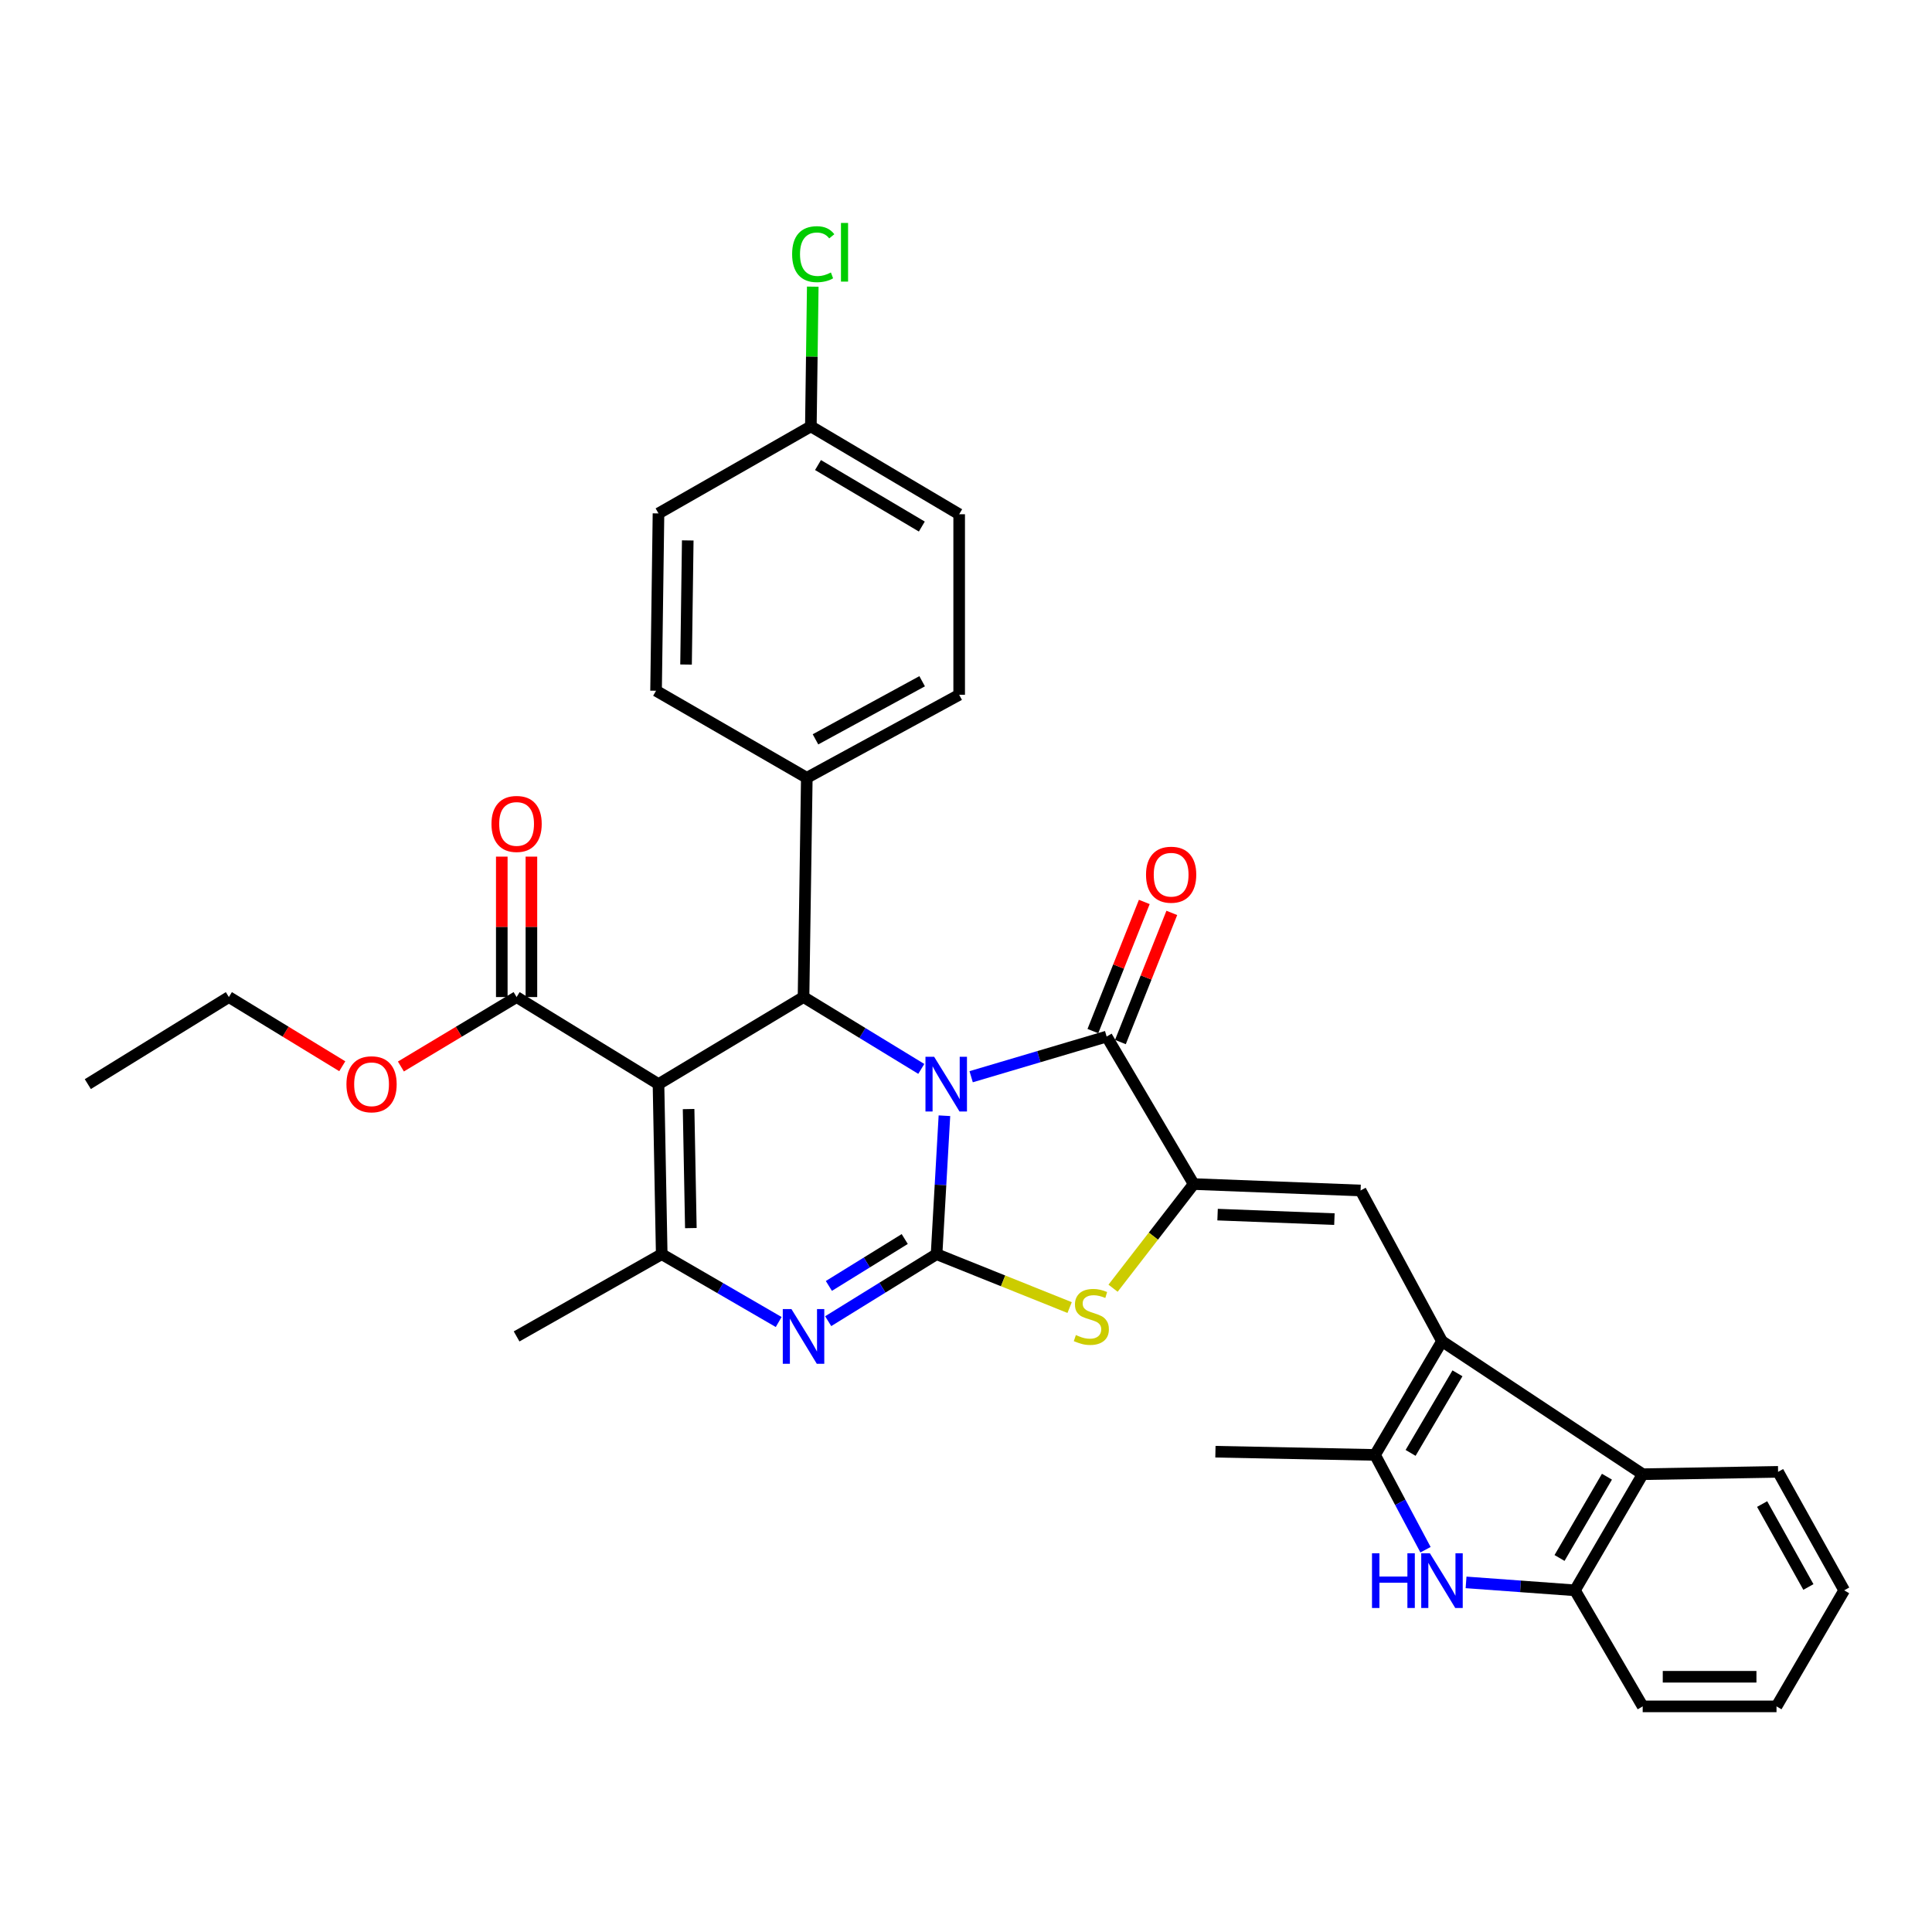 <?xml version='1.0' encoding='iso-8859-1'?>
<svg version='1.1' baseProfile='full'
              xmlns='http://www.w3.org/2000/svg'
                      xmlns:rdkit='http://www.rdkit.org/xml'
                      xmlns:xlink='http://www.w3.org/1999/xlink'
                  xml:space='preserve'
width='1000px' height='1000px' viewBox='0 0 1000 1000'>
<!-- END OF HEADER -->
<rect style='opacity:1.0;fill:#FFFFFF;stroke:none' width='1000' height='1000' x='0' y='0'> </rect>
<path class='bond-0' d='M 488.833,577.5 L 486.801,613.328' style='fill:none;fill-rule:evenodd;stroke:#0000FF;stroke-width:6px;stroke-linecap:butt;stroke-linejoin:miter;stroke-opacity:1' />
<path class='bond-0' d='M 486.801,613.328 L 484.769,649.156' style='fill:none;fill-rule:evenodd;stroke:#000000;stroke-width:6px;stroke-linecap:butt;stroke-linejoin:miter;stroke-opacity:1' />
<path class='bond-2' d='M 502.666,557.311 L 537.732,546.919' style='fill:none;fill-rule:evenodd;stroke:#0000FF;stroke-width:6px;stroke-linecap:butt;stroke-linejoin:miter;stroke-opacity:1' />
<path class='bond-2' d='M 537.732,546.919 L 572.797,536.527' style='fill:none;fill-rule:evenodd;stroke:#000000;stroke-width:6px;stroke-linecap:butt;stroke-linejoin:miter;stroke-opacity:1' />
<path class='bond-5' d='M 476.858,553.263 L 446.383,534.669' style='fill:none;fill-rule:evenodd;stroke:#0000FF;stroke-width:6px;stroke-linecap:butt;stroke-linejoin:miter;stroke-opacity:1' />
<path class='bond-5' d='M 446.383,534.669 L 415.907,516.074' style='fill:none;fill-rule:evenodd;stroke:#000000;stroke-width:6px;stroke-linecap:butt;stroke-linejoin:miter;stroke-opacity:1' />
<path class='bond-4' d='M 484.769,649.156 L 456.72,666.497' style='fill:none;fill-rule:evenodd;stroke:#000000;stroke-width:6px;stroke-linecap:butt;stroke-linejoin:miter;stroke-opacity:1' />
<path class='bond-4' d='M 456.72,666.497 L 428.671,683.839' style='fill:none;fill-rule:evenodd;stroke:#0000FF;stroke-width:6px;stroke-linecap:butt;stroke-linejoin:miter;stroke-opacity:1' />
<path class='bond-4' d='M 468.291,641.317 L 448.657,653.456' style='fill:none;fill-rule:evenodd;stroke:#000000;stroke-width:6px;stroke-linecap:butt;stroke-linejoin:miter;stroke-opacity:1' />
<path class='bond-4' d='M 448.657,653.456 L 429.023,665.595' style='fill:none;fill-rule:evenodd;stroke:#0000FF;stroke-width:6px;stroke-linecap:butt;stroke-linejoin:miter;stroke-opacity:1' />
<path class='bond-8' d='M 484.769,649.156 L 519.203,662.975' style='fill:none;fill-rule:evenodd;stroke:#000000;stroke-width:6px;stroke-linecap:butt;stroke-linejoin:miter;stroke-opacity:1' />
<path class='bond-8' d='M 519.203,662.975 L 553.638,676.794' style='fill:none;fill-rule:evenodd;stroke:#CCCC00;stroke-width:6px;stroke-linecap:butt;stroke-linejoin:miter;stroke-opacity:1' />
<path class='bond-1' d='M 340.835,561.136 L 415.907,516.074' style='fill:none;fill-rule:evenodd;stroke:#000000;stroke-width:6px;stroke-linecap:butt;stroke-linejoin:miter;stroke-opacity:1' />
<path class='bond-7' d='M 340.835,561.136 L 342.505,649.156' style='fill:none;fill-rule:evenodd;stroke:#000000;stroke-width:6px;stroke-linecap:butt;stroke-linejoin:miter;stroke-opacity:1' />
<path class='bond-7' d='M 356.416,574.048 L 357.585,635.662' style='fill:none;fill-rule:evenodd;stroke:#000000;stroke-width:6px;stroke-linecap:butt;stroke-linejoin:miter;stroke-opacity:1' />
<path class='bond-13' d='M 340.835,561.136 L 267.391,516.074' style='fill:none;fill-rule:evenodd;stroke:#000000;stroke-width:6px;stroke-linecap:butt;stroke-linejoin:miter;stroke-opacity:1' />
<path class='bond-3' d='M 572.797,536.527 L 617.851,612.868' style='fill:none;fill-rule:evenodd;stroke:#000000;stroke-width:6px;stroke-linecap:butt;stroke-linejoin:miter;stroke-opacity:1' />
<path class='bond-16' d='M 579.92,539.362 L 593.225,505.939' style='fill:none;fill-rule:evenodd;stroke:#000000;stroke-width:6px;stroke-linecap:butt;stroke-linejoin:miter;stroke-opacity:1' />
<path class='bond-16' d='M 593.225,505.939 L 606.53,472.516' style='fill:none;fill-rule:evenodd;stroke:#FF0000;stroke-width:6px;stroke-linecap:butt;stroke-linejoin:miter;stroke-opacity:1' />
<path class='bond-16' d='M 565.675,533.691 L 578.979,500.268' style='fill:none;fill-rule:evenodd;stroke:#000000;stroke-width:6px;stroke-linecap:butt;stroke-linejoin:miter;stroke-opacity:1' />
<path class='bond-16' d='M 578.979,500.268 L 592.284,466.845' style='fill:none;fill-rule:evenodd;stroke:#FF0000;stroke-width:6px;stroke-linecap:butt;stroke-linejoin:miter;stroke-opacity:1' />
<path class='bond-9' d='M 617.851,612.868 L 704.235,616.19' style='fill:none;fill-rule:evenodd;stroke:#000000;stroke-width:6px;stroke-linecap:butt;stroke-linejoin:miter;stroke-opacity:1' />
<path class='bond-9' d='M 630.219,628.688 L 690.688,631.013' style='fill:none;fill-rule:evenodd;stroke:#000000;stroke-width:6px;stroke-linecap:butt;stroke-linejoin:miter;stroke-opacity:1' />
<path class='bond-33' d='M 617.851,612.868 L 596.985,639.823' style='fill:none;fill-rule:evenodd;stroke:#000000;stroke-width:6px;stroke-linecap:butt;stroke-linejoin:miter;stroke-opacity:1' />
<path class='bond-33' d='M 596.985,639.823 L 576.119,666.779' style='fill:none;fill-rule:evenodd;stroke:#CCCC00;stroke-width:6px;stroke-linecap:butt;stroke-linejoin:miter;stroke-opacity:1' />
<path class='bond-34' d='M 403.046,684.27 L 372.775,666.713' style='fill:none;fill-rule:evenodd;stroke:#0000FF;stroke-width:6px;stroke-linecap:butt;stroke-linejoin:miter;stroke-opacity:1' />
<path class='bond-34' d='M 372.775,666.713 L 342.505,649.156' style='fill:none;fill-rule:evenodd;stroke:#000000;stroke-width:6px;stroke-linecap:butt;stroke-linejoin:miter;stroke-opacity:1' />
<path class='bond-15' d='M 415.907,516.074 L 417.602,402.593' style='fill:none;fill-rule:evenodd;stroke:#000000;stroke-width:6px;stroke-linecap:butt;stroke-linejoin:miter;stroke-opacity:1' />
<path class='bond-6' d='M 746.367,694.218 L 704.235,616.19' style='fill:none;fill-rule:evenodd;stroke:#000000;stroke-width:6px;stroke-linecap:butt;stroke-linejoin:miter;stroke-opacity:1' />
<path class='bond-10' d='M 746.367,694.218 L 711.714,753.062' style='fill:none;fill-rule:evenodd;stroke:#000000;stroke-width:6px;stroke-linecap:butt;stroke-linejoin:miter;stroke-opacity:1' />
<path class='bond-10' d='M 754.381,710.825 L 730.124,752.016' style='fill:none;fill-rule:evenodd;stroke:#000000;stroke-width:6px;stroke-linecap:butt;stroke-linejoin:miter;stroke-opacity:1' />
<path class='bond-12' d='M 746.367,694.218 L 850.256,763.046' style='fill:none;fill-rule:evenodd;stroke:#000000;stroke-width:6px;stroke-linecap:butt;stroke-linejoin:miter;stroke-opacity:1' />
<path class='bond-21' d='M 342.505,649.156 L 267.391,691.73' style='fill:none;fill-rule:evenodd;stroke:#000000;stroke-width:6px;stroke-linecap:butt;stroke-linejoin:miter;stroke-opacity:1' />
<path class='bond-11' d='M 711.714,753.062 L 724.779,777.596' style='fill:none;fill-rule:evenodd;stroke:#000000;stroke-width:6px;stroke-linecap:butt;stroke-linejoin:miter;stroke-opacity:1' />
<path class='bond-11' d='M 724.779,777.596 L 737.844,802.13' style='fill:none;fill-rule:evenodd;stroke:#0000FF;stroke-width:6px;stroke-linecap:butt;stroke-linejoin:miter;stroke-opacity:1' />
<path class='bond-25' d='M 711.714,753.062 L 629.103,751.401' style='fill:none;fill-rule:evenodd;stroke:#000000;stroke-width:6px;stroke-linecap:butt;stroke-linejoin:miter;stroke-opacity:1' />
<path class='bond-36' d='M 758.832,819.042 L 787.013,821.096' style='fill:none;fill-rule:evenodd;stroke:#0000FF;stroke-width:6px;stroke-linecap:butt;stroke-linejoin:miter;stroke-opacity:1' />
<path class='bond-36' d='M 787.013,821.096 L 815.194,823.151' style='fill:none;fill-rule:evenodd;stroke:#000000;stroke-width:6px;stroke-linecap:butt;stroke-linejoin:miter;stroke-opacity:1' />
<path class='bond-14' d='M 850.256,763.046 L 815.194,823.151' style='fill:none;fill-rule:evenodd;stroke:#000000;stroke-width:6px;stroke-linecap:butt;stroke-linejoin:miter;stroke-opacity:1' />
<path class='bond-14' d='M 831.752,764.335 L 807.209,806.409' style='fill:none;fill-rule:evenodd;stroke:#000000;stroke-width:6px;stroke-linecap:butt;stroke-linejoin:miter;stroke-opacity:1' />
<path class='bond-27' d='M 850.256,763.046 L 920.336,761.827' style='fill:none;fill-rule:evenodd;stroke:#000000;stroke-width:6px;stroke-linecap:butt;stroke-linejoin:miter;stroke-opacity:1' />
<path class='bond-17' d='M 275.057,516.074 L 275.057,479.731' style='fill:none;fill-rule:evenodd;stroke:#000000;stroke-width:6px;stroke-linecap:butt;stroke-linejoin:miter;stroke-opacity:1' />
<path class='bond-17' d='M 275.057,479.731 L 275.057,443.387' style='fill:none;fill-rule:evenodd;stroke:#FF0000;stroke-width:6px;stroke-linecap:butt;stroke-linejoin:miter;stroke-opacity:1' />
<path class='bond-17' d='M 259.724,516.074 L 259.724,479.731' style='fill:none;fill-rule:evenodd;stroke:#000000;stroke-width:6px;stroke-linecap:butt;stroke-linejoin:miter;stroke-opacity:1' />
<path class='bond-17' d='M 259.724,479.731 L 259.724,443.387' style='fill:none;fill-rule:evenodd;stroke:#FF0000;stroke-width:6px;stroke-linecap:butt;stroke-linejoin:miter;stroke-opacity:1' />
<path class='bond-20' d='M 267.391,516.074 L 237.449,534.047' style='fill:none;fill-rule:evenodd;stroke:#000000;stroke-width:6px;stroke-linecap:butt;stroke-linejoin:miter;stroke-opacity:1' />
<path class='bond-20' d='M 237.449,534.047 L 207.508,552.019' style='fill:none;fill-rule:evenodd;stroke:#FF0000;stroke-width:6px;stroke-linecap:butt;stroke-linejoin:miter;stroke-opacity:1' />
<path class='bond-28' d='M 815.194,823.151 L 850.256,883.222' style='fill:none;fill-rule:evenodd;stroke:#000000;stroke-width:6px;stroke-linecap:butt;stroke-linejoin:miter;stroke-opacity:1' />
<path class='bond-18' d='M 417.602,402.593 L 496.465,359.627' style='fill:none;fill-rule:evenodd;stroke:#000000;stroke-width:6px;stroke-linecap:butt;stroke-linejoin:miter;stroke-opacity:1' />
<path class='bond-18' d='M 422.096,382.684 L 477.3,352.608' style='fill:none;fill-rule:evenodd;stroke:#000000;stroke-width:6px;stroke-linecap:butt;stroke-linejoin:miter;stroke-opacity:1' />
<path class='bond-19' d='M 417.602,402.593 L 339.575,357.523' style='fill:none;fill-rule:evenodd;stroke:#000000;stroke-width:6px;stroke-linecap:butt;stroke-linejoin:miter;stroke-opacity:1' />
<path class='bond-24' d='M 496.465,359.627 L 496.465,266.173' style='fill:none;fill-rule:evenodd;stroke:#000000;stroke-width:6px;stroke-linecap:butt;stroke-linejoin:miter;stroke-opacity:1' />
<path class='bond-23' d='M 339.575,357.523 L 340.835,265.747' style='fill:none;fill-rule:evenodd;stroke:#000000;stroke-width:6px;stroke-linecap:butt;stroke-linejoin:miter;stroke-opacity:1' />
<path class='bond-23' d='M 355.095,343.967 L 355.978,279.724' style='fill:none;fill-rule:evenodd;stroke:#000000;stroke-width:6px;stroke-linecap:butt;stroke-linejoin:miter;stroke-opacity:1' />
<path class='bond-29' d='M 177.156,551.884 L 147.81,533.979' style='fill:none;fill-rule:evenodd;stroke:#FF0000;stroke-width:6px;stroke-linecap:butt;stroke-linejoin:miter;stroke-opacity:1' />
<path class='bond-29' d='M 147.81,533.979 L 118.465,516.074' style='fill:none;fill-rule:evenodd;stroke:#000000;stroke-width:6px;stroke-linecap:butt;stroke-linejoin:miter;stroke-opacity:1' />
<path class='bond-22' d='M 419.698,220.693 L 340.835,265.747' style='fill:none;fill-rule:evenodd;stroke:#000000;stroke-width:6px;stroke-linecap:butt;stroke-linejoin:miter;stroke-opacity:1' />
<path class='bond-26' d='M 419.698,220.693 L 420.19,184.532' style='fill:none;fill-rule:evenodd;stroke:#000000;stroke-width:6px;stroke-linecap:butt;stroke-linejoin:miter;stroke-opacity:1' />
<path class='bond-26' d='M 420.19,184.532 L 420.682,148.371' style='fill:none;fill-rule:evenodd;stroke:#00CC00;stroke-width:6px;stroke-linecap:butt;stroke-linejoin:miter;stroke-opacity:1' />
<path class='bond-35' d='M 419.698,220.693 L 496.465,266.173' style='fill:none;fill-rule:evenodd;stroke:#000000;stroke-width:6px;stroke-linecap:butt;stroke-linejoin:miter;stroke-opacity:1' />
<path class='bond-35' d='M 423.398,240.707 L 477.135,272.542' style='fill:none;fill-rule:evenodd;stroke:#000000;stroke-width:6px;stroke-linecap:butt;stroke-linejoin:miter;stroke-opacity:1' />
<path class='bond-30' d='M 920.336,761.827 L 954.545,823.151' style='fill:none;fill-rule:evenodd;stroke:#000000;stroke-width:6px;stroke-linecap:butt;stroke-linejoin:miter;stroke-opacity:1' />
<path class='bond-30' d='M 912.077,778.496 L 936.024,821.422' style='fill:none;fill-rule:evenodd;stroke:#000000;stroke-width:6px;stroke-linecap:butt;stroke-linejoin:miter;stroke-opacity:1' />
<path class='bond-37' d='M 850.256,883.222 L 919.518,883.222' style='fill:none;fill-rule:evenodd;stroke:#000000;stroke-width:6px;stroke-linecap:butt;stroke-linejoin:miter;stroke-opacity:1' />
<path class='bond-37' d='M 860.645,867.889 L 909.129,867.889' style='fill:none;fill-rule:evenodd;stroke:#000000;stroke-width:6px;stroke-linecap:butt;stroke-linejoin:miter;stroke-opacity:1' />
<path class='bond-32' d='M 118.465,516.074 L 45.455,561.136' style='fill:none;fill-rule:evenodd;stroke:#000000;stroke-width:6px;stroke-linecap:butt;stroke-linejoin:miter;stroke-opacity:1' />
<path class='bond-31' d='M 954.545,823.151 L 919.518,883.222' style='fill:none;fill-rule:evenodd;stroke:#000000;stroke-width:6px;stroke-linecap:butt;stroke-linejoin:miter;stroke-opacity:1' />
<path  class='atom-0' d='M 483.501 546.976
L 492.781 561.976
Q 493.701 563.456, 495.181 566.136
Q 496.661 568.816, 496.741 568.976
L 496.741 546.976
L 500.501 546.976
L 500.501 575.296
L 496.621 575.296
L 486.661 558.896
Q 485.501 556.976, 484.261 554.776
Q 483.061 552.576, 482.701 551.896
L 482.701 575.296
L 479.021 575.296
L 479.021 546.976
L 483.501 546.976
' fill='#0000FF'/>
<path  class='atom-5' d='M 409.647 677.57
L 418.927 692.57
Q 419.847 694.05, 421.327 696.73
Q 422.807 699.41, 422.887 699.57
L 422.887 677.57
L 426.647 677.57
L 426.647 705.89
L 422.767 705.89
L 412.807 689.49
Q 411.647 687.57, 410.407 685.37
Q 409.207 683.17, 408.847 682.49
L 408.847 705.89
L 405.167 705.89
L 405.167 677.57
L 409.647 677.57
' fill='#0000FF'/>
<path  class='atom-9' d='M 556.875 691.024
Q 557.195 691.144, 558.515 691.704
Q 559.835 692.264, 561.275 692.624
Q 562.755 692.944, 564.195 692.944
Q 566.875 692.944, 568.435 691.664
Q 569.995 690.344, 569.995 688.064
Q 569.995 686.504, 569.195 685.544
Q 568.435 684.584, 567.235 684.064
Q 566.035 683.544, 564.035 682.944
Q 561.515 682.184, 559.995 681.464
Q 558.515 680.744, 557.435 679.224
Q 556.395 677.704, 556.395 675.144
Q 556.395 671.584, 558.795 669.384
Q 561.235 667.184, 566.035 667.184
Q 569.315 667.184, 573.035 668.744
L 572.115 671.824
Q 568.715 670.424, 566.155 670.424
Q 563.395 670.424, 561.875 671.584
Q 560.355 672.704, 560.395 674.664
Q 560.395 676.184, 561.155 677.104
Q 561.955 678.024, 563.075 678.544
Q 564.235 679.064, 566.155 679.664
Q 568.715 680.464, 570.235 681.264
Q 571.755 682.064, 572.835 683.704
Q 573.955 685.304, 573.955 688.064
Q 573.955 691.984, 571.315 694.104
Q 568.715 696.184, 564.355 696.184
Q 561.835 696.184, 559.915 695.624
Q 558.035 695.104, 555.795 694.184
L 556.875 691.024
' fill='#CCCC00'/>
<path  class='atom-12' d='M 710.147 803.973
L 713.987 803.973
L 713.987 816.013
L 728.467 816.013
L 728.467 803.973
L 732.307 803.973
L 732.307 832.293
L 728.467 832.293
L 728.467 819.213
L 713.987 819.213
L 713.987 832.293
L 710.147 832.293
L 710.147 803.973
' fill='#0000FF'/>
<path  class='atom-12' d='M 740.107 803.973
L 749.387 818.973
Q 750.307 820.453, 751.787 823.133
Q 753.267 825.813, 753.347 825.973
L 753.347 803.973
L 757.107 803.973
L 757.107 832.293
L 753.227 832.293
L 743.267 815.893
Q 742.107 813.973, 740.867 811.773
Q 739.667 809.573, 739.307 808.893
L 739.307 832.293
L 735.627 832.293
L 735.627 803.973
L 740.107 803.973
' fill='#0000FF'/>
<path  class='atom-17' d='M 593.181 452.744
Q 593.181 445.944, 596.541 442.144
Q 599.901 438.344, 606.181 438.344
Q 612.461 438.344, 615.821 442.144
Q 619.181 445.944, 619.181 452.744
Q 619.181 459.624, 615.781 463.544
Q 612.381 467.424, 606.181 467.424
Q 599.941 467.424, 596.541 463.544
Q 593.181 459.664, 593.181 452.744
M 606.181 464.224
Q 610.501 464.224, 612.821 461.344
Q 615.181 458.424, 615.181 452.744
Q 615.181 447.184, 612.821 444.384
Q 610.501 441.544, 606.181 441.544
Q 601.861 441.544, 599.501 444.344
Q 597.181 447.144, 597.181 452.744
Q 597.181 458.464, 599.501 461.344
Q 601.861 464.224, 606.181 464.224
' fill='#FF0000'/>
<path  class='atom-18' d='M 254.391 426.465
Q 254.391 419.665, 257.751 415.865
Q 261.111 412.065, 267.391 412.065
Q 273.671 412.065, 277.031 415.865
Q 280.391 419.665, 280.391 426.465
Q 280.391 433.345, 276.991 437.265
Q 273.591 441.145, 267.391 441.145
Q 261.151 441.145, 257.751 437.265
Q 254.391 433.385, 254.391 426.465
M 267.391 437.945
Q 271.711 437.945, 274.031 435.065
Q 276.391 432.145, 276.391 426.465
Q 276.391 420.905, 274.031 418.105
Q 271.711 415.265, 267.391 415.265
Q 263.071 415.265, 260.711 418.065
Q 258.391 420.865, 258.391 426.465
Q 258.391 432.185, 260.711 435.065
Q 263.071 437.945, 267.391 437.945
' fill='#FF0000'/>
<path  class='atom-21' d='M 179.319 561.216
Q 179.319 554.416, 182.679 550.616
Q 186.039 546.816, 192.319 546.816
Q 198.599 546.816, 201.959 550.616
Q 205.319 554.416, 205.319 561.216
Q 205.319 568.096, 201.919 572.016
Q 198.519 575.896, 192.319 575.896
Q 186.079 575.896, 182.679 572.016
Q 179.319 568.136, 179.319 561.216
M 192.319 572.696
Q 196.639 572.696, 198.959 569.816
Q 201.319 566.896, 201.319 561.216
Q 201.319 555.656, 198.959 552.856
Q 196.639 550.016, 192.319 550.016
Q 187.999 550.016, 185.639 552.816
Q 183.319 555.616, 183.319 561.216
Q 183.319 566.936, 185.639 569.816
Q 187.999 572.696, 192.319 572.696
' fill='#FF0000'/>
<path  class='atom-27' d='M 410.005 131.558
Q 410.005 124.518, 413.285 120.838
Q 416.605 117.118, 422.885 117.118
Q 428.725 117.118, 431.845 121.238
L 429.205 123.398
Q 426.925 120.398, 422.885 120.398
Q 418.605 120.398, 416.325 123.278
Q 414.085 126.118, 414.085 131.558
Q 414.085 137.158, 416.405 140.038
Q 418.765 142.918, 423.325 142.918
Q 426.445 142.918, 430.085 141.038
L 431.205 144.038
Q 429.725 144.998, 427.485 145.558
Q 425.245 146.118, 422.765 146.118
Q 416.605 146.118, 413.285 142.358
Q 410.005 138.598, 410.005 131.558
' fill='#00CC00'/>
<path  class='atom-27' d='M 435.285 115.398
L 438.965 115.398
L 438.965 145.758
L 435.285 145.758
L 435.285 115.398
' fill='#00CC00'/>
</svg>
